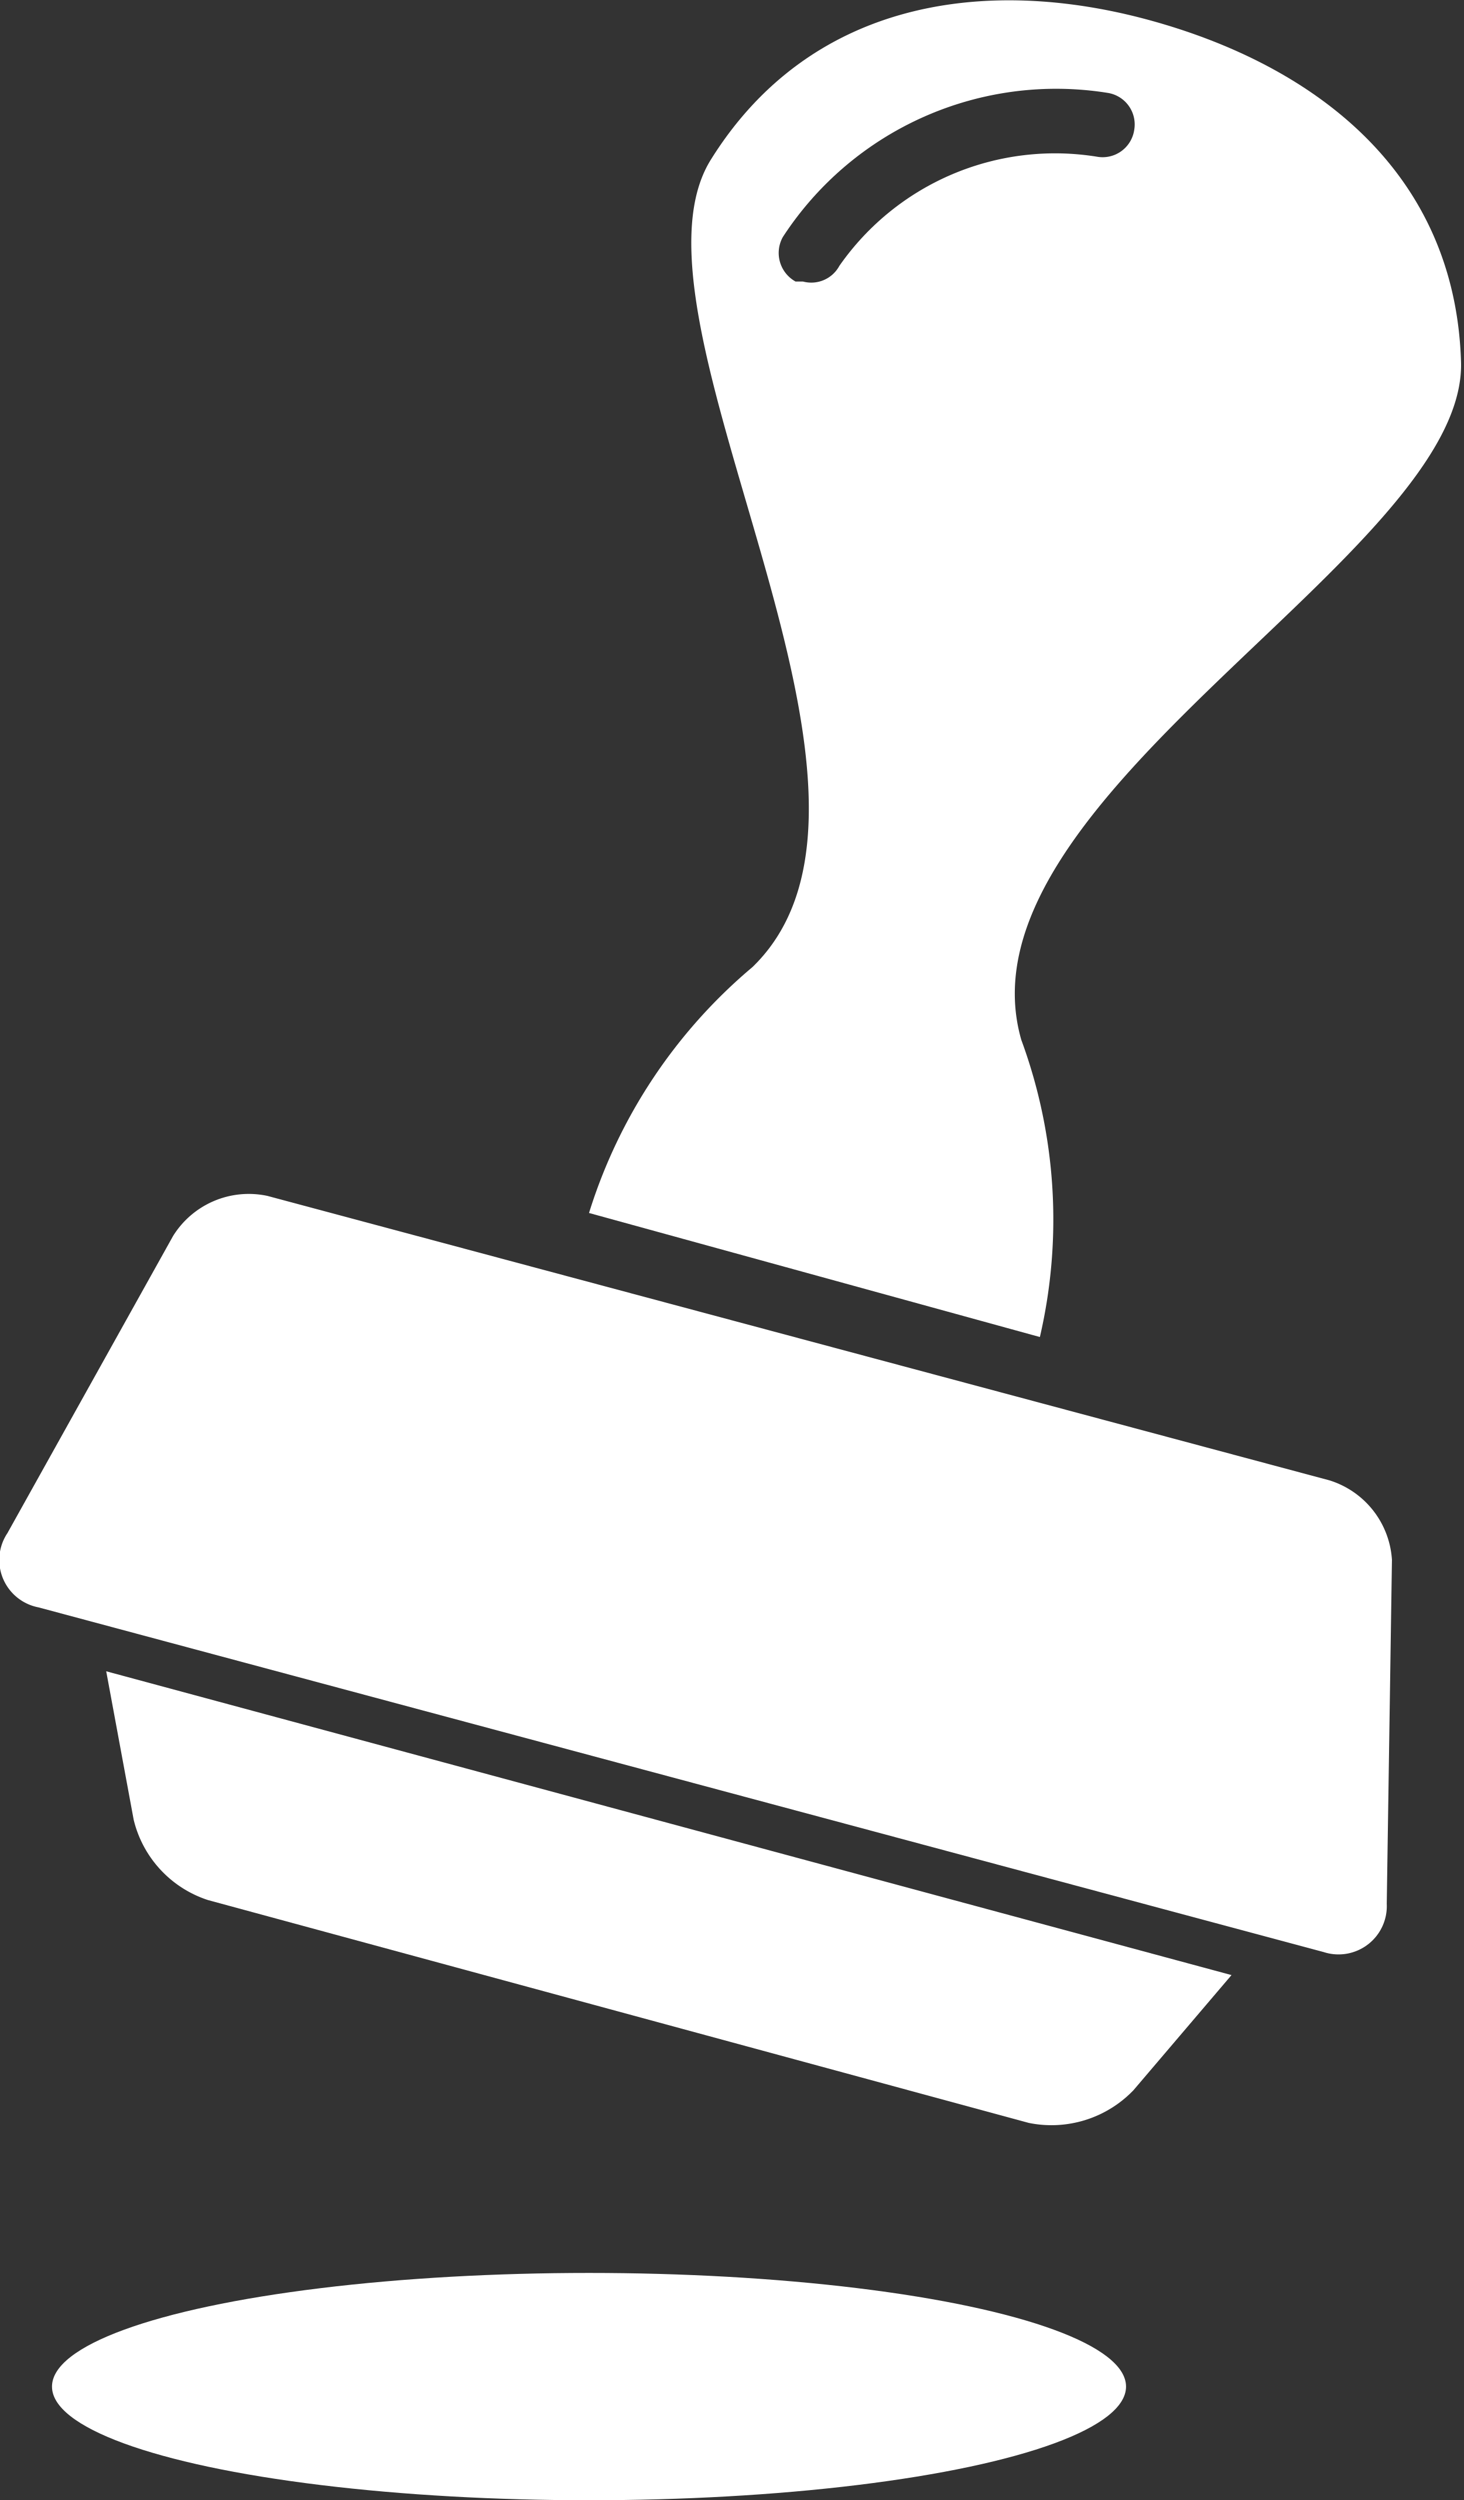 <?xml version="1.0" encoding="UTF-8"?> <svg xmlns="http://www.w3.org/2000/svg" viewBox="0 0 19.71 33.66"><rect x="0" y="0" width="19.71" height="33.66" fill="#333333" stroke="none"/><defs><style>.cls-1{fill:#fff;}</style></defs><title>stamp2</title><g id="Layer_2" data-name="Layer 2"><g id="Layer_1-2" data-name="Layer 1"><path class="cls-1" d="M17.9,19.93,3.6,16.1a1.2,1.2,0,0,0-1.27.54l-2.23,4a.65.65,0,0,0,.42,1l17.3,4.64a.65.65,0,0,0,.85-.65L18.74,21A1.2,1.2,0,0,0,17.9,19.93Z"></path><path class="cls-1" d="M1.8,24.5a1.51,1.51,0,0,0,1,1.08l11.05,3a1.53,1.53,0,0,0,1.41-.44l1.32-1.55L1.43,22.5Z"></path><path class="cls-1" d="M7.93,16.33,14,18a7,7,0,0,0-.25-4c-.94-3.27,6-6.55,5.92-9.13s-2-4-4.2-4.6S10.91,0,9.57,2.15s3,8.51.56,10.87A7.06,7.06,0,0,0,7.93,16.33ZM10.81,3.79l-.1,0a.44.44,0,0,1-.17-.6,4.39,4.39,0,0,1,4.37-1.94.43.43,0,0,1,.36.5.43.43,0,0,1-.5.36A3.54,3.54,0,0,0,11.3,3.58.43.43,0,0,1,10.81,3.79Z"></path><ellipse class="cls-1" cx="7.93" cy="32.13" rx="7.23" ry="1.53"></ellipse></g></g></svg> 